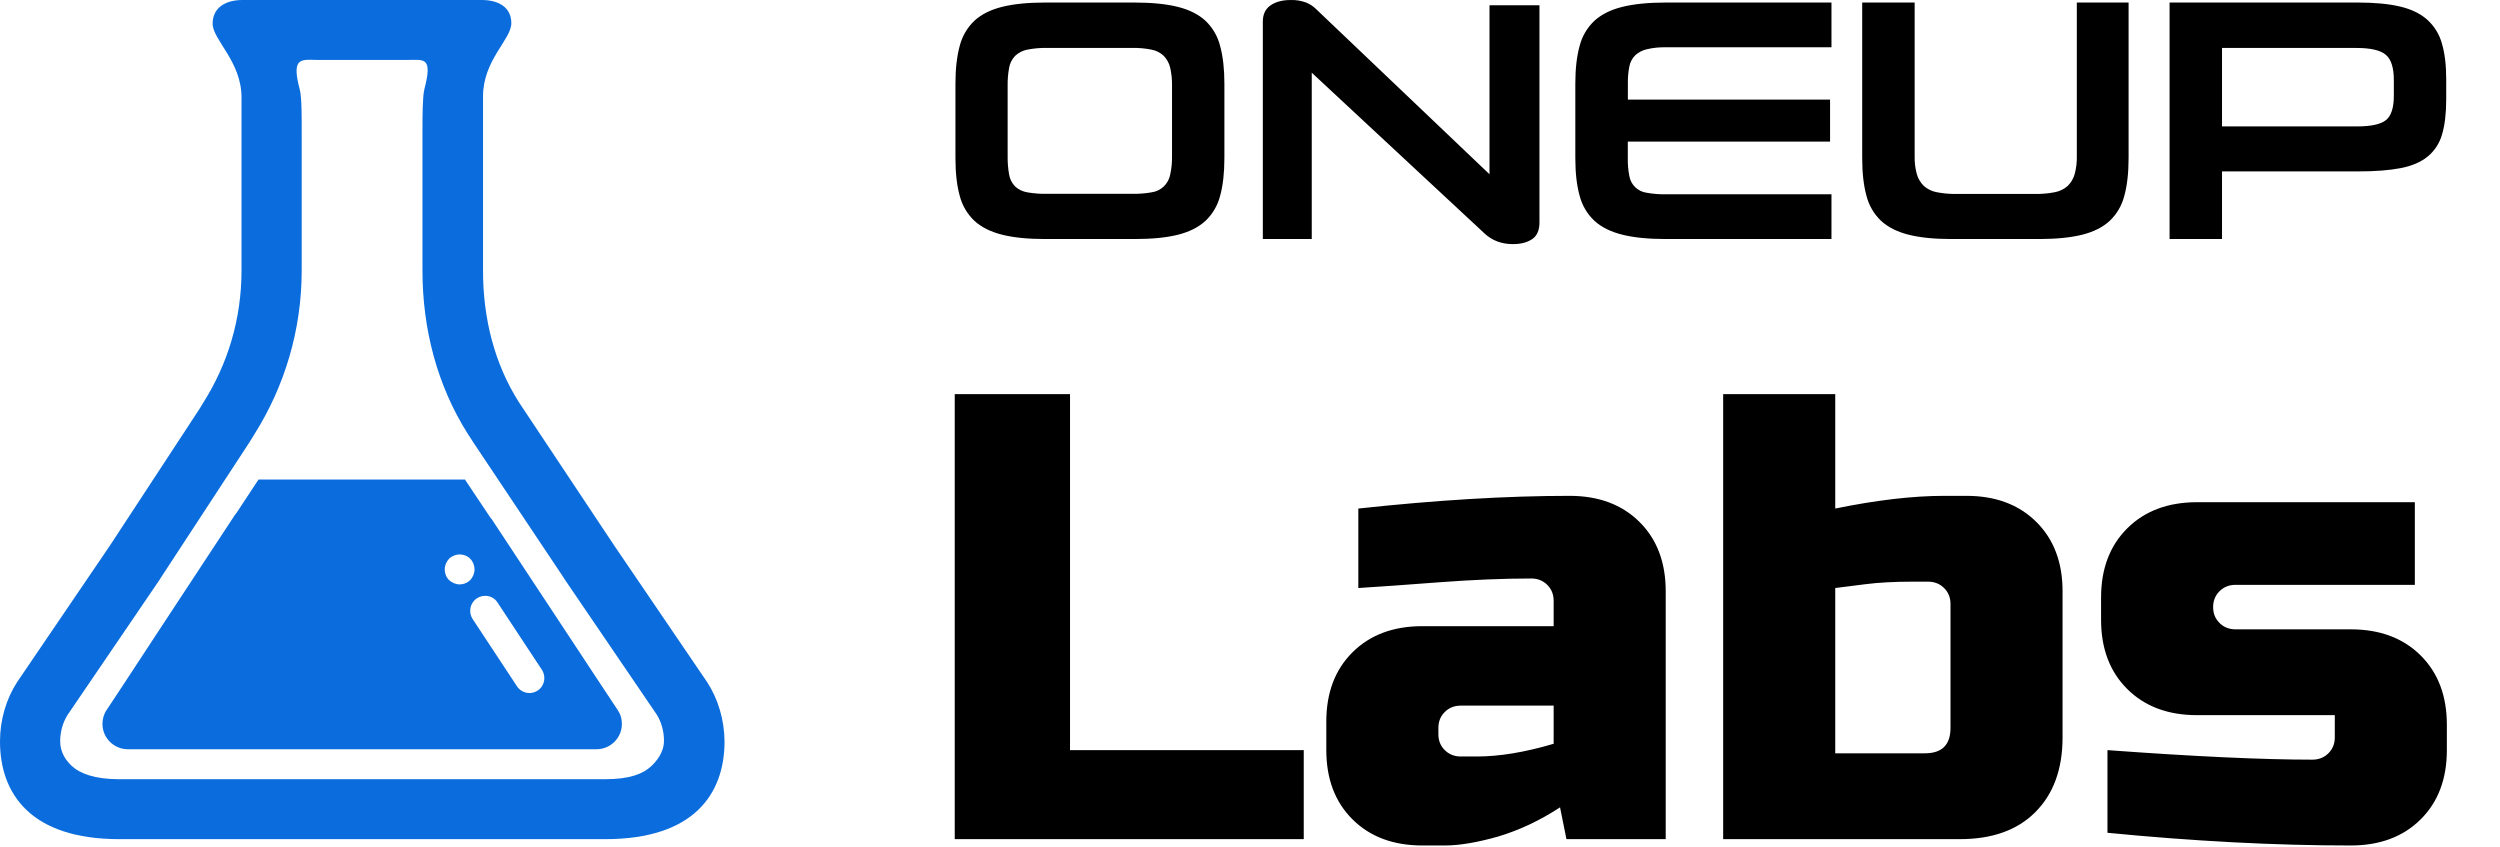<svg width="124" height="42" viewBox="0 0 124 42" fill="none" xmlns="http://www.w3.org/2000/svg">
<path d="M53.073 37.206H64.666V41.621H47.355V19.549H53.073V37.206ZM73.249 37.522C74.371 37.522 75.642 37.312 77.061 36.891V34.999H72.455C72.138 34.999 71.873 35.104 71.661 35.315C71.449 35.525 71.344 35.788 71.344 36.103V36.418C71.344 36.733 71.449 36.996 71.661 37.206C71.873 37.417 72.138 37.522 72.455 37.522H73.249ZM67.373 25.224C71.248 24.804 74.742 24.594 77.855 24.594C79.295 24.594 80.449 25.025 81.317 25.887C82.185 26.748 82.619 27.894 82.619 29.324V41.621H77.696L77.378 40.044C76.383 40.696 75.356 41.179 74.297 41.495C73.26 41.789 72.381 41.936 71.661 41.936H70.549C69.109 41.936 67.956 41.505 67.087 40.643C66.219 39.782 65.785 38.636 65.785 37.206V35.788C65.785 34.358 66.219 33.212 67.087 32.351C67.956 31.489 69.109 31.058 70.549 31.058H77.061V29.797C77.061 29.481 76.955 29.218 76.743 29.008C76.531 28.798 76.267 28.693 75.949 28.693C74.573 28.693 73.048 28.756 71.375 28.882C69.724 29.008 68.39 29.103 67.373 29.166V25.224ZM96.745 29.954C96.745 29.639 96.639 29.376 96.427 29.166C96.215 28.956 95.951 28.851 95.633 28.851H94.839C93.95 28.851 93.177 28.893 92.52 28.977C91.885 29.061 91.388 29.124 91.028 29.166V37.364H95.474C96.321 37.364 96.745 36.944 96.745 36.103V29.954ZM91.028 25.224C93.081 24.804 94.881 24.594 96.427 24.594H97.539C98.979 24.594 100.133 25.025 101.001 25.887C101.869 26.748 102.303 27.894 102.303 29.324V36.576C102.303 38.152 101.848 39.393 100.937 40.297C100.048 41.179 98.809 41.621 97.221 41.621H85.469V19.549H91.028V25.224ZM104.53 37.206C108.829 37.522 112.217 37.679 114.694 37.679C115.012 37.679 115.276 37.574 115.488 37.364C115.7 37.154 115.806 36.891 115.806 36.576V35.472H108.977C107.537 35.472 106.383 35.041 105.515 34.179C104.647 33.318 104.213 32.172 104.213 30.742V29.639C104.213 28.209 104.647 27.064 105.515 26.202C106.383 25.34 107.537 24.909 108.977 24.909H119.776V29.008H110.883C110.565 29.008 110.3 29.113 110.089 29.324C109.877 29.534 109.771 29.797 109.771 30.112C109.771 30.427 109.877 30.69 110.089 30.9C110.3 31.11 110.565 31.215 110.883 31.215H116.6C118.04 31.215 119.194 31.646 120.062 32.508C120.93 33.37 121.364 34.516 121.364 35.945V37.206C121.364 38.636 120.93 39.782 120.062 40.643C119.194 41.505 118.04 41.936 116.6 41.936C112.852 41.936 108.829 41.726 104.53 41.306V37.206Z" fill="black"/>
<path d="M35.076 33.836L30.462 27.054L25.989 20.328L25.736 19.947C24.538 18.061 23.958 15.822 23.958 13.425V4.785C23.958 2.973 25.362 1.96 25.362 1.152C25.362 0.344 24.706 0 23.892 0H12.026C11.212 0 10.547 0.362 10.547 1.171C10.547 1.979 11.979 3.047 11.979 4.831V13.425C11.979 15.822 11.296 18.052 10.098 19.947L9.883 20.3L5.456 27.054L0.852 33.827C0.309 34.663 0 35.703 0 36.772C0 39.373 1.525 41.622 5.915 41.622H30.022C34.421 41.622 35.937 39.373 35.937 36.772C35.927 35.703 35.619 34.672 35.076 33.836ZM32.306 37.998C31.894 38.389 31.22 38.649 30.013 38.649H5.905C4.707 38.649 3.959 38.37 3.547 37.98C3.294 37.738 2.985 37.348 2.985 36.763C2.985 36.298 3.116 35.834 3.35 35.462L7.936 28.726L7.945 28.708L7.955 28.689L12.363 21.953L12.643 21.498C14.113 19.157 14.964 16.37 14.964 13.425V6.513C14.964 5.946 14.974 4.85 14.871 4.45C14.421 2.769 14.974 2.973 15.797 2.973H20.196C21.019 2.973 21.478 2.787 21.047 4.432C20.954 4.794 20.954 5.89 20.954 6.503V13.415C20.954 16.314 21.684 19.111 23.19 21.498C23.289 21.654 23.389 21.809 23.49 21.963L27.963 28.661L27.973 28.68L27.982 28.698L32.568 35.434C32.802 35.806 32.933 36.27 32.933 36.735C32.933 37.329 32.558 37.757 32.306 37.998Z" fill="#0B6DDD"/>
<path d="M30.622 35.193L29.405 33.353L28.291 31.663L24.501 25.921L24.398 25.763C24.37 25.726 24.332 25.689 24.304 25.652L24.295 25.633L23.06 23.784H12.822L11.727 25.447L11.717 25.456C11.698 25.484 11.67 25.512 11.652 25.54L7.637 31.644L6.224 33.799L6.168 33.883L6.13 33.939L6.083 34.013L5.297 35.202C5.157 35.397 5.082 35.648 5.082 35.908C5.082 36.605 5.653 37.163 6.345 37.163H29.583C30.285 37.163 30.846 36.596 30.846 35.908C30.846 35.676 30.79 35.453 30.668 35.267C30.649 35.239 30.64 35.221 30.622 35.193ZM22.274 28.773C22.133 28.634 22.058 28.439 22.058 28.244C22.058 28.049 22.143 27.853 22.274 27.714C22.414 27.575 22.611 27.5 22.798 27.5C22.994 27.5 23.191 27.575 23.322 27.714C23.462 27.853 23.537 28.049 23.537 28.244C23.537 28.439 23.453 28.634 23.322 28.773C23.253 28.841 23.171 28.895 23.081 28.932C22.991 28.969 22.895 28.987 22.798 28.987C22.611 28.987 22.414 28.903 22.274 28.773ZM25.643 34.041L23.444 30.706C23.219 30.362 23.312 29.897 23.659 29.674C23.781 29.595 23.924 29.553 24.071 29.553C24.314 29.553 24.548 29.674 24.679 29.888L26.878 33.223C27.103 33.567 27.009 34.032 26.663 34.255C26.532 34.338 26.392 34.375 26.26 34.375C26.026 34.375 25.783 34.255 25.643 34.041Z" fill="#0B6DDD"/>
<path d="M11.651 25.549C11.314 26.051 11.623 25.586 11.651 25.549V25.549Z" fill="#0B6DDD"/>
<path d="M51.837 11.856C50.982 11.856 50.269 11.784 49.699 11.64C49.129 11.496 48.673 11.267 48.331 10.953C47.976 10.616 47.724 10.187 47.603 9.714C47.461 9.204 47.39 8.576 47.39 7.83V4.149C47.39 3.415 47.461 2.789 47.603 2.273C47.723 1.799 47.975 1.368 48.331 1.029C48.672 0.714 49.128 0.484 49.699 0.341C50.27 0.198 50.982 0.126 51.837 0.126H56.266C57.132 0.126 57.85 0.198 58.421 0.341C58.992 0.484 59.448 0.714 59.79 1.029C60.146 1.369 60.398 1.801 60.517 2.277C60.659 2.793 60.73 3.418 60.73 4.152V7.833C60.73 8.577 60.659 9.205 60.517 9.718C60.396 10.19 60.144 10.619 59.79 10.956C59.447 11.272 58.991 11.501 58.421 11.644C57.851 11.787 57.133 11.857 56.266 11.856L51.837 11.856ZM58.132 4.268C58.139 3.962 58.109 3.656 58.041 3.357C57.99 3.138 57.881 2.936 57.724 2.772C57.556 2.613 57.346 2.505 57.117 2.462C56.805 2.4 56.486 2.371 56.167 2.377H51.957C51.621 2.369 51.285 2.398 50.956 2.462C50.727 2.505 50.517 2.613 50.349 2.772C50.195 2.934 50.092 3.138 50.053 3.357C49.998 3.658 49.973 3.963 49.979 4.268V7.725C49.973 8.039 49.998 8.353 50.053 8.663C50.09 8.883 50.193 9.087 50.349 9.248C50.518 9.402 50.729 9.503 50.956 9.54C51.286 9.597 51.622 9.622 51.957 9.614H56.165C56.483 9.62 56.801 9.595 57.114 9.54C57.341 9.51 57.553 9.41 57.719 9.253C57.886 9.095 57.998 8.889 58.041 8.664C58.109 8.356 58.14 8.04 58.132 7.725V4.268ZM75.045 12.108C74.784 12.111 74.525 12.068 74.279 11.981C74.032 11.888 73.806 11.746 73.616 11.564L65.063 3.606V11.853H62.636V1.072C62.636 0.71 62.765 0.44 63.023 0.263C63.282 0.086 63.617 -0.001 64.029 0.001C64.283 -0.006 64.536 0.035 64.774 0.123C64.953 0.192 65.117 0.296 65.255 0.429L73.879 8.642V0.26H76.357V11.036C76.357 11.422 76.236 11.697 75.995 11.861C75.751 12.025 75.435 12.108 75.045 12.108ZM82.621 11.856C81.758 11.856 81.039 11.784 80.464 11.64C79.888 11.496 79.428 11.267 79.085 10.953C78.727 10.617 78.473 10.188 78.351 9.714C78.207 9.204 78.136 8.576 78.136 7.83V4.149C78.136 3.415 78.207 2.789 78.351 2.273C78.472 1.798 78.726 1.367 79.085 1.029C79.43 0.714 79.891 0.484 80.466 0.341C81.042 0.198 81.762 0.126 82.624 0.126H90.841V2.345H82.621C82.308 2.338 81.995 2.37 81.689 2.441C81.474 2.489 81.275 2.591 81.111 2.738C80.96 2.889 80.858 3.08 80.817 3.289C80.761 3.572 80.736 3.861 80.742 4.149V4.94H90.771V7.023H80.739V7.849C80.733 8.143 80.758 8.438 80.814 8.727C80.849 8.94 80.952 9.135 81.108 9.286C81.263 9.436 81.463 9.532 81.678 9.561C81.988 9.617 82.303 9.642 82.618 9.635H90.841V11.855L82.621 11.856ZM96.787 11.856C95.936 11.856 95.227 11.784 94.661 11.64C94.094 11.496 93.641 11.267 93.3 10.953C92.947 10.616 92.697 10.187 92.578 9.715C92.436 9.205 92.365 8.577 92.365 7.831V0.126H94.967V7.745C94.959 8.05 94.996 8.355 95.078 8.648C95.141 8.867 95.262 9.066 95.426 9.225C95.606 9.384 95.827 9.491 96.064 9.534C96.386 9.596 96.714 9.625 97.042 9.62H100.939C101.267 9.625 101.595 9.596 101.917 9.534C102.154 9.491 102.375 9.384 102.555 9.225C102.72 9.063 102.841 8.861 102.903 8.639C102.983 8.342 103.019 8.034 103.01 7.726V0.126H105.578V7.831C105.578 8.575 105.507 9.203 105.365 9.715C105.246 10.187 104.996 10.616 104.643 10.953C104.302 11.268 103.849 11.497 103.283 11.64C102.716 11.783 102.002 11.855 101.14 11.856H96.787ZM110.212 8.502V11.856H107.611V0.126H116.954C117.787 0.126 118.483 0.192 119.041 0.324C119.6 0.456 120.051 0.674 120.393 0.978C120.742 1.295 120.994 1.703 121.118 2.156C121.26 2.637 121.332 3.222 121.332 3.91V4.924C121.332 5.624 121.264 6.203 121.127 6.662C121.008 7.092 120.76 7.476 120.416 7.762C120.08 8.038 119.633 8.23 119.073 8.339C118.514 8.448 117.807 8.502 116.952 8.502H110.212ZM118.734 3.965C118.734 3.353 118.599 2.935 118.331 2.713C118.063 2.49 117.581 2.379 116.885 2.379H110.212V6.27H116.919C117.604 6.27 118.078 6.167 118.34 5.96C118.602 5.754 118.734 5.351 118.734 4.75V3.965Z" fill="black"/>
</svg>
